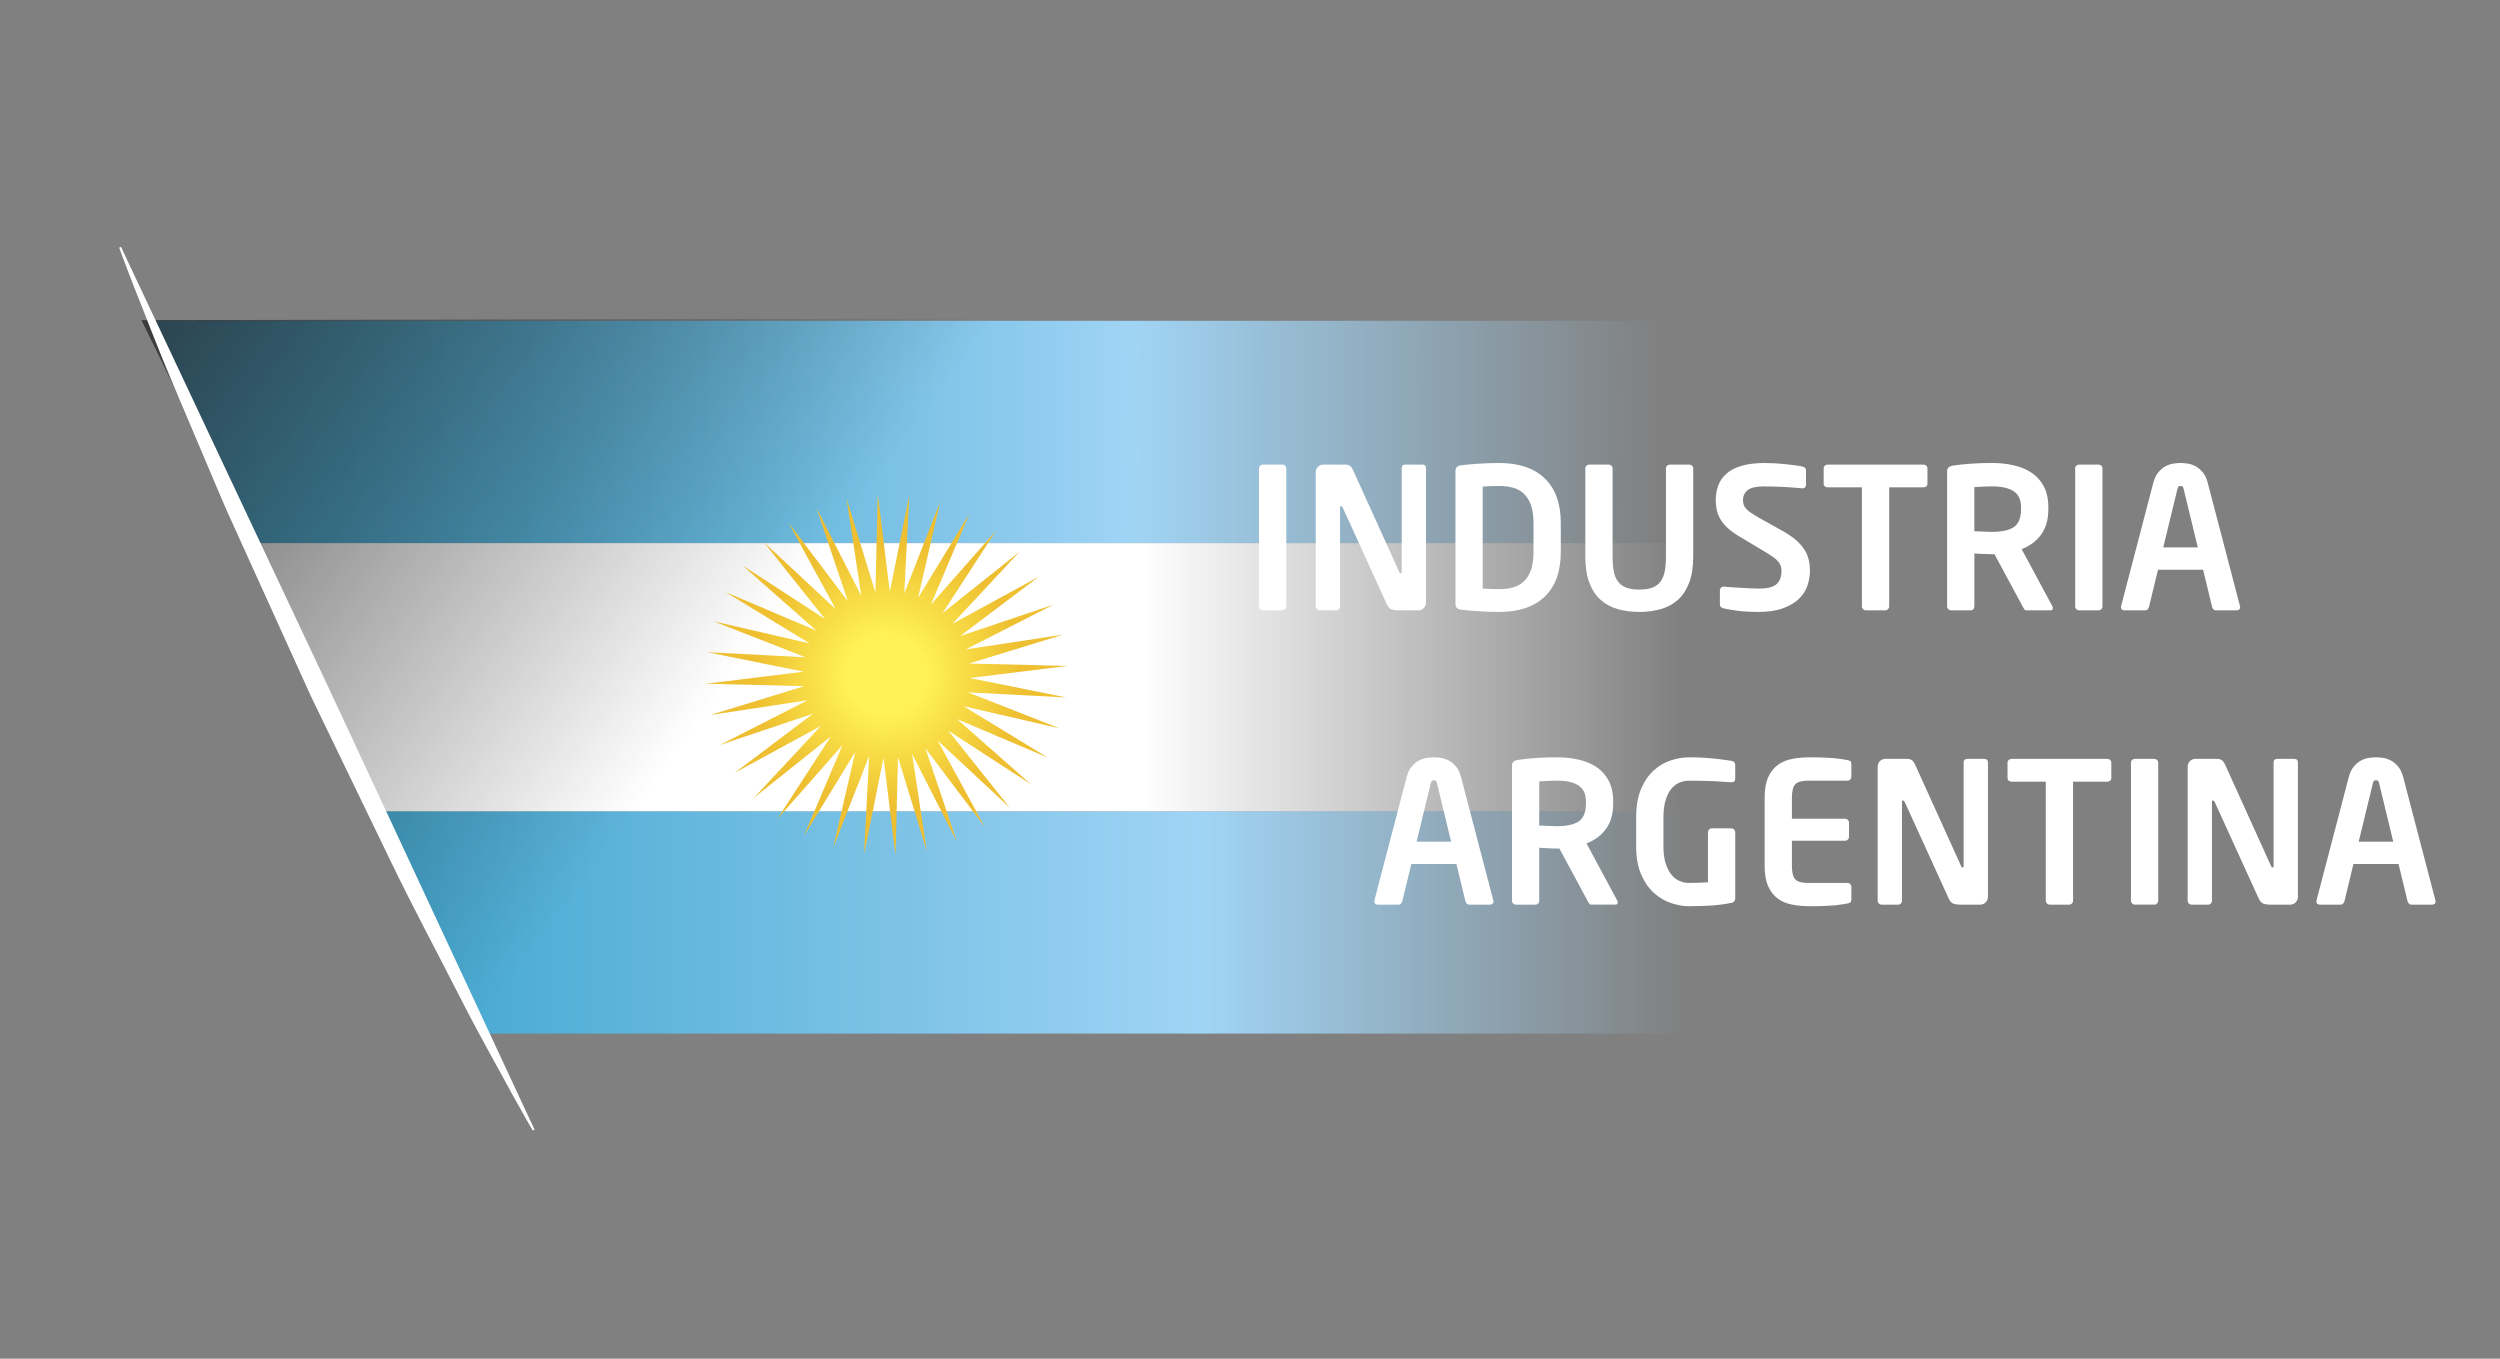 <?xml version="1.0" encoding="utf-8"?>
<!-- Generator: Adobe Illustrator 16.0.0, SVG Export Plug-In . SVG Version: 6.00 Build 0)  -->
<!DOCTYPE svg PUBLIC "-//W3C//DTD SVG 1.1//EN" "http://www.w3.org/Graphics/SVG/1.1/DTD/svg11.dtd">
<svg version="1.1" id="Capa_1" xmlns="http://www.w3.org/2000/svg" xmlns:xlink="http://www.w3.org/1999/xlink" x="0px" y="0px"
	 width="157.326px" height="85.5px" viewBox="0 0 157.326 85.5" enable-background="new 0 0 157.326 85.5" xml:space="preserve">
<rect x="0" y="0" width="157.326" height="85.5" fill="#808080" stroke="none"/>
<g>
	<g>
		<g>
			<defs>
				<polygon id="SVGID_1_" points="2.682,6.333 37.473,79.242 162.345,79.242 162.345,4.75 				"/>
			</defs>
			<clipPath id="SVGID_2_">
				<use xlink:href="#SVGID_1_"  overflow="visible"/>
			</clipPath>
			<g clip-path="url(#SVGID_2_)">
				
					<linearGradient id="SVGID_3_" gradientUnits="userSpaceOnUse" x1="-19.111" y1="1040.377" x2="127.321" y2="1040.377" gradientTransform="matrix(1 0 0 -1 0 1098.426)">
					<stop  offset="0.28" style="stop-color:#3DA4CD"/>
					<stop  offset="0.648" style="stop-color:#A0D4F5"/>
					<stop  offset="0.855" style="stop-color:#A0D4F5;stop-opacity:0"/>
				</linearGradient>
				<path fill="url(#SVGID_3_)" d="M109.864,65.045H-1.653c-8.464,0-15.523-6.008-17.148-13.992h145.813
					C125.387,59.037,118.327,65.045,109.864,65.045z"/>
				
					<linearGradient id="SVGID_4_" gradientUnits="userSpaceOnUse" x1="-25.297" y1="1071.242" x2="127.334" y2="1071.242" gradientTransform="matrix(1 0 0 -1 0 1098.426)">
					<stop  offset="0.237" style="stop-color:#3DA4CD"/>
					<stop  offset="0.306" style="stop-color:#42A7CF"/>
					<stop  offset="0.392" style="stop-color:#51AED5"/>
					<stop  offset="0.485" style="stop-color:#6ABADF"/>
					<stop  offset="0.583" style="stop-color:#8CCAED"/>
					<stop  offset="0.632" style="stop-color:#A0D4F5"/>
					<stop  offset="0.85" style="stop-color:#A0D4F5;stop-opacity:0"/>
				</linearGradient>
				<path fill="url(#SVGID_4_)" d="M-7.827,20.187h117.691c8.463,0,15.522,6.009,17.147,13.993H-24.974
					C-23.35,26.196-16.29,20.187-7.827,20.187z"/>
				
					<linearGradient id="SVGID_5_" gradientUnits="userSpaceOnUse" x1="-19.151" y1="1055.81" x2="127.362" y2="1055.81" gradientTransform="matrix(1 0 0 -1 0 1098.426)">
					<stop  offset="0.28" style="stop-color:#FFFFFF"/>
					<stop  offset="0.621" style="stop-color:#FFFFFF"/>
					<stop  offset="0.853" style="stop-color:#FFFFFF;stop-opacity:0"/>
				</linearGradient>
				<path fill="url(#SVGID_5_)" d="M127.362,47.547c0,1.199-0.121,2.371-0.351,3.506H-18.801c-0.229-1.135-0.35-2.307-0.35-3.506
					v-9.861c0-1.2,0.121-2.372,0.35-3.506h145.813c0.229,1.134,0.351,2.306,0.351,3.506V47.547z"/>
			</g>
		</g>
		
			<linearGradient id="SVGID_6_" gradientUnits="userSpaceOnUse" x1="0.997" y1="1103.59" x2="64.882" y2="1057.049" gradientTransform="matrix(1 0 0 -1 0 1098.426)">
			<stop  offset="0.094" style="stop-color:#262424"/>
			<stop  offset="0.817" style="stop-color:#262424;stop-opacity:0"/>
		</linearGradient>
		<polygon fill="url(#SVGID_6_)" points="70.722,64.84 30.898,65.059 8.901,20.146 102.001,19.979 		"/>
		<g>
			<path fill="#FFFFFF" d="M33.529,71.148c0,0-0.491-0.828-1.304-2.301c-0.788-1.482-1.994-3.564-3.298-6.131
				c-1.298-2.566-2.901-5.521-4.458-8.762c-1.565-3.236-3.234-6.689-4.904-10.143c-1.583-3.493-3.167-6.985-4.652-10.26
				c-0.759-1.629-1.42-3.238-2.065-4.755c-0.644-1.518-1.251-2.954-1.813-4.279c-1.134-2.645-1.964-4.902-2.6-6.457
				c-0.611-1.566-0.935-2.474-0.934-2.474l0.111-0.053c0,0,6.535,13.877,13.07,27.754c6.479,13.904,12.958,27.807,12.958,27.807
				L33.529,71.148z"/>
		</g>
	</g>
	<g>
		<g>
			<path fill="#FFFFFF" d="M80.873,38.336c-0.051,0.049-0.107,0.073-0.174,0.073h-1.223c-0.065,0-0.122-0.024-0.172-0.073
				c-0.05-0.05-0.074-0.106-0.074-0.173v-8.692c0-0.067,0.024-0.122,0.074-0.167c0.05-0.045,0.106-0.067,0.172-0.067h1.223
				c0.066,0,0.123,0.022,0.174,0.067c0.048,0.046,0.073,0.101,0.073,0.167v8.692C80.946,38.23,80.921,38.287,80.873,38.336z"/>
		</g>
		<g>
			<path fill="#FFFFFF" d="M89.596,38.267c-0.095,0.097-0.212,0.143-0.353,0.143h-1.246c-0.148,0-0.287-0.018-0.414-0.055
				c-0.128-0.037-0.24-0.168-0.339-0.389l-2.741-6.013c-0.034-0.066-0.07-0.1-0.111-0.1s-0.062,0.033-0.062,0.1v6.21
				c0,0.066-0.023,0.123-0.068,0.173c-0.045,0.049-0.101,0.073-0.166,0.073h-1.05c-0.066,0-0.123-0.024-0.174-0.073
				c-0.049-0.05-0.073-0.106-0.073-0.173v-8.433c0-0.142,0.046-0.258,0.142-0.353c0.095-0.093,0.212-0.141,0.353-0.141h1.333
				c0.132,0,0.236,0.024,0.314,0.073c0.079,0.049,0.155,0.157,0.229,0.322l2.877,6.346c0.025,0.065,0.058,0.099,0.099,0.099
				s0.063-0.038,0.063-0.111v-6.494c0-0.158,0.078-0.235,0.234-0.235h1.063c0.156,0,0.233,0.077,0.233,0.235v8.445
				C89.737,38.056,89.69,38.174,89.596,38.267z"/>
		</g>
		<g>
			<path fill="#FFFFFF" d="M97.214,37.541c-0.671,0.645-1.628,0.969-2.87,0.969c-0.223,0-0.455-0.004-0.698-0.013
				s-0.478-0.021-0.704-0.038c-0.227-0.016-0.432-0.032-0.617-0.049c-0.185-0.016-0.322-0.032-0.413-0.049
				c-0.106-0.017-0.188-0.053-0.24-0.111c-0.055-0.058-0.08-0.148-0.08-0.271v-8.31c0-0.123,0.025-0.214,0.08-0.272
				c0.053-0.057,0.134-0.093,0.24-0.11c0.091-0.016,0.229-0.033,0.413-0.049c0.186-0.017,0.391-0.034,0.617-0.05
				c0.227-0.017,0.461-0.03,0.704-0.038s0.476-0.013,0.698-0.013c1.242,0,2.199,0.324,2.87,0.971
				c0.672,0.646,1.007,1.583,1.007,2.808v1.815C98.221,35.958,97.886,36.894,97.214,37.541z M96.504,32.92
				c0-0.462-0.056-0.843-0.166-1.145c-0.11-0.3-0.262-0.54-0.455-0.717c-0.192-0.177-0.42-0.301-0.683-0.371
				c-0.263-0.07-0.549-0.105-0.861-0.105c-0.229,0-0.426,0.004-0.591,0.013c-0.163,0.009-0.311,0.016-0.442,0.025v6.42
				c0.132,0.008,0.279,0.017,0.442,0.023c0.165,0.008,0.362,0.012,0.591,0.012c0.313,0,0.599-0.033,0.861-0.104
				c0.263-0.071,0.49-0.193,0.683-0.373c0.193-0.176,0.345-0.414,0.455-0.716c0.11-0.301,0.166-0.684,0.166-1.145V32.92z"/>
		</g>
		<g>
			<path fill="#FFFFFF" d="M106.301,36.668c-0.169,0.444-0.403,0.804-0.703,1.075c-0.302,0.271-0.66,0.467-1.075,0.586
				s-0.871,0.18-1.364,0.18c-0.494,0-0.949-0.061-1.364-0.18s-0.773-0.314-1.073-0.586c-0.302-0.271-0.536-0.631-0.704-1.075
				c-0.17-0.444-0.254-0.995-0.254-1.653v-5.543c0-0.067,0.024-0.122,0.074-0.167c0.05-0.045,0.106-0.067,0.173-0.067h1.223
				c0.064,0,0.123,0.022,0.172,0.068c0.05,0.045,0.075,0.1,0.075,0.167v5.552c0,0.355,0.023,0.663,0.074,0.921
				c0.049,0.261,0.138,0.477,0.266,0.648c0.127,0.176,0.3,0.301,0.518,0.385c0.219,0.082,0.491,0.124,0.821,0.124
				c0.337,0,0.613-0.042,0.827-0.124c0.215-0.084,0.385-0.209,0.512-0.385c0.128-0.172,0.216-0.388,0.267-0.648
				c0.05-0.259,0.073-0.566,0.073-0.921v-5.552c0-0.067,0.025-0.122,0.075-0.167c0.049-0.046,0.106-0.068,0.172-0.068h1.223
				c0.065,0,0.124,0.022,0.174,0.067c0.048,0.046,0.073,0.101,0.073,0.167v5.543C106.554,35.674,106.47,36.224,106.301,36.668z"/>
		</g>
		<g>
			<path fill="#FFFFFF" d="M113.899,35.929c0,0.311-0.053,0.624-0.16,0.932c-0.106,0.309-0.286,0.584-0.537,0.828
				c-0.251,0.242-0.584,0.439-1,0.591s-0.933,0.229-1.55,0.229c-0.469,0-0.876-0.021-1.222-0.063s-0.667-0.094-0.963-0.16
				c-0.066-0.018-0.122-0.046-0.168-0.086c-0.045-0.041-0.066-0.096-0.066-0.161v-0.89c0-0.064,0.021-0.12,0.066-0.166
				c0.046-0.045,0.102-0.068,0.168-0.068h0.023c0.124,0.018,0.287,0.031,0.488,0.044c0.202,0.013,0.409,0.024,0.624,0.037
				c0.213,0.013,0.417,0.022,0.61,0.03c0.194,0.01,0.348,0.014,0.464,0.014c0.551,0,0.928-0.096,1.129-0.285
				c0.202-0.189,0.304-0.465,0.304-0.827c0-0.125-0.017-0.232-0.05-0.328c-0.034-0.093-0.089-0.187-0.167-0.278
				c-0.078-0.09-0.186-0.183-0.321-0.276c-0.136-0.096-0.307-0.205-0.513-0.328l-1.629-0.976c-0.289-0.173-0.524-0.346-0.71-0.518
				c-0.186-0.172-0.334-0.352-0.445-0.538c-0.11-0.185-0.189-0.378-0.234-0.579c-0.045-0.202-0.067-0.41-0.067-0.623
				c0-0.339,0.053-0.65,0.161-0.939c0.105-0.289,0.281-0.537,0.524-0.747c0.242-0.211,0.56-0.373,0.95-0.488
				c0.391-0.115,0.874-0.173,1.45-0.173c0.206,0,0.424,0.007,0.654,0.019c0.23,0.013,0.457,0.032,0.68,0.056
				c0.222,0.025,0.424,0.05,0.605,0.075c0.181,0.024,0.325,0.049,0.432,0.073c0.065,0.017,0.12,0.043,0.16,0.081
				c0.042,0.038,0.063,0.088,0.063,0.154v0.914c0,0.067-0.019,0.121-0.056,0.161c-0.037,0.041-0.089,0.062-0.154,0.062h-0.024
				c-0.412-0.041-0.82-0.072-1.223-0.092c-0.404-0.02-0.807-0.03-1.21-0.03c-0.461,0-0.793,0.076-0.994,0.229
				c-0.202,0.151-0.304,0.368-0.304,0.648c0,0.097,0.015,0.19,0.044,0.277c0.029,0.086,0.082,0.173,0.161,0.259
				c0.078,0.087,0.184,0.174,0.315,0.259c0.13,0.088,0.295,0.188,0.493,0.304l1.481,0.827c0.338,0.189,0.617,0.381,0.839,0.575
				c0.223,0.194,0.4,0.394,0.532,0.6c0.131,0.205,0.222,0.419,0.271,0.641C113.876,35.447,113.899,35.682,113.899,35.929z"/>
		</g>
		<g>
			<path fill="#FFFFFF" d="M121.221,30.607c-0.05,0.041-0.106,0.061-0.173,0.061h-2.16v7.495c0,0.066-0.025,0.123-0.074,0.173
				c-0.05,0.049-0.106,0.073-0.174,0.073h-1.222c-0.065,0-0.123-0.024-0.173-0.073c-0.049-0.05-0.074-0.106-0.074-0.173v-7.495
				h-2.16c-0.066,0-0.124-0.021-0.173-0.061c-0.05-0.042-0.074-0.096-0.074-0.161v-0.975c0-0.067,0.024-0.122,0.074-0.167
				c0.049-0.045,0.106-0.067,0.173-0.067h6.037c0.066,0,0.123,0.022,0.173,0.067c0.05,0.046,0.074,0.101,0.074,0.167v0.975
				C121.295,30.512,121.271,30.566,121.221,30.607z"/>
		</g>
		<g>
			<path fill="#FFFFFF" d="M129.186,38.261c0,0.1-0.05,0.148-0.147,0.148h-1.508c-0.064,0-0.115-0.023-0.147-0.073
				c-0.033-0.05-0.066-0.106-0.098-0.173l-1.772-3.285h-0.172c-0.164,0-0.353-0.006-0.565-0.018
				c-0.213-0.013-0.39-0.022-0.529-0.031v3.333c0,0.066-0.022,0.123-0.067,0.173c-0.046,0.05-0.101,0.073-0.167,0.073h-1.234
				c-0.065,0-0.123-0.024-0.173-0.073c-0.05-0.05-0.073-0.106-0.073-0.173v-8.495c0-0.123,0.034-0.212,0.104-0.266
				c0.069-0.053,0.166-0.089,0.289-0.104c0.321-0.049,0.692-0.089,1.112-0.118c0.419-0.03,0.855-0.044,1.308-0.044
				c0.479,0,0.932,0.048,1.358,0.144c0.429,0.093,0.805,0.248,1.13,0.463c0.326,0.213,0.584,0.498,0.778,0.858
				c0.193,0.356,0.29,0.799,0.29,1.327v0.11c0,0.658-0.152,1.194-0.454,1.606c-0.304,0.411-0.711,0.716-1.226,0.914l1.939,3.605
				C129.178,38.187,129.186,38.22,129.186,38.261z M127.186,31.928c0-0.469-0.154-0.807-0.461-1.013
				c-0.308-0.206-0.769-0.308-1.384-0.308c-0.064,0-0.149,0.002-0.252,0.006s-0.207,0.008-0.313,0.013
				c-0.106,0.004-0.207,0.008-0.302,0.011c-0.095,0.005-0.17,0.01-0.228,0.019v2.777c0.049,0,0.125,0.002,0.228,0.006
				c0.103,0.004,0.209,0.008,0.32,0.013c0.11,0.004,0.217,0.009,0.319,0.013c0.103,0.003,0.178,0.006,0.228,0.006
				c0.639,0,1.106-0.104,1.401-0.31c0.296-0.206,0.443-0.58,0.443-1.124V31.928z"/>
		</g>
		<g>
			<path fill="#FFFFFF" d="M132.235,38.336c-0.05,0.049-0.107,0.073-0.174,0.073h-1.223c-0.065,0-0.123-0.024-0.172-0.073
				c-0.05-0.05-0.074-0.106-0.074-0.173v-8.692c0-0.067,0.024-0.122,0.074-0.167c0.049-0.045,0.106-0.067,0.172-0.067h1.223
				c0.066,0,0.124,0.022,0.174,0.067c0.048,0.046,0.073,0.101,0.073,0.167v8.692C132.309,38.23,132.283,38.287,132.235,38.336z"/>
		</g>
		<g>
			<path fill="#FFFFFF" d="M140.977,38.201c0,0.065-0.021,0.117-0.062,0.154s-0.096,0.055-0.161,0.055h-1.309
				c-0.058,0-0.106-0.02-0.148-0.061c-0.04-0.041-0.069-0.092-0.086-0.148l-0.568-2.346h-2.839l-0.568,2.346
				c-0.018,0.057-0.046,0.107-0.087,0.148S135.058,38.41,135,38.41h-1.308c-0.067,0-0.12-0.018-0.161-0.055
				c-0.042-0.037-0.062-0.089-0.062-0.154c0-0.009,0.002-0.018,0.006-0.025c0.005-0.007,0.007-0.02,0.007-0.037l2.023-7.741
				c0.075-0.288,0.183-0.515,0.322-0.679c0.14-0.165,0.29-0.291,0.451-0.377c0.16-0.086,0.324-0.142,0.493-0.167
				c0.168-0.025,0.318-0.038,0.451-0.038c0.131,0,0.281,0.013,0.45,0.038c0.168,0.025,0.333,0.081,0.493,0.167
				c0.161,0.086,0.312,0.212,0.451,0.377c0.14,0.164,0.246,0.391,0.32,0.679l2.025,7.741c0,0.018,0.002,0.03,0.006,0.037
				C140.974,38.183,140.977,38.192,140.977,38.201z M137.42,30.78c-0.017-0.075-0.036-0.125-0.061-0.153
				c-0.025-0.03-0.07-0.044-0.136-0.044c-0.067,0-0.112,0.014-0.137,0.044c-0.025,0.028-0.044,0.079-0.062,0.153l-0.889,3.667h2.173
				L137.42,30.78z"/>
		</g>
		<g>
			<path fill="#FFFFFF" d="M93.988,56.721c0,0.064-0.021,0.117-0.062,0.154c-0.042,0.037-0.097,0.055-0.161,0.055h-1.309
				c-0.059,0-0.107-0.02-0.148-0.061s-0.07-0.092-0.087-0.148l-0.567-2.348h-2.84l-0.568,2.348
				c-0.017,0.057-0.045,0.107-0.087,0.148c-0.041,0.041-0.09,0.061-0.147,0.061h-1.309c-0.065,0-0.119-0.018-0.16-0.055
				c-0.043-0.037-0.062-0.09-0.062-0.154c0-0.008,0.001-0.016,0.006-0.025c0.003-0.008,0.006-0.02,0.006-0.037l2.023-7.74
				c0.076-0.289,0.183-0.516,0.322-0.68s0.29-0.291,0.451-0.375c0.16-0.088,0.325-0.145,0.493-0.17
				c0.169-0.021,0.319-0.035,0.451-0.035s0.281,0.014,0.45,0.035c0.169,0.025,0.334,0.082,0.494,0.17
				c0.161,0.084,0.312,0.211,0.45,0.375c0.141,0.164,0.247,0.391,0.32,0.68l2.026,7.74c0,0.018,0.002,0.029,0.006,0.037
				C93.985,56.705,93.988,56.713,93.988,56.721z M90.432,49.299c-0.017-0.072-0.036-0.123-0.062-0.154
				c-0.024-0.027-0.07-0.041-0.136-0.041c-0.066,0-0.111,0.014-0.137,0.041c-0.024,0.031-0.045,0.082-0.061,0.154l-0.89,3.668h2.173
				L90.432,49.299z"/>
		</g>
		<g>
			<path fill="#FFFFFF" d="M101.804,56.781c0,0.1-0.05,0.148-0.148,0.148h-1.508c-0.064,0-0.115-0.023-0.146-0.074
				c-0.033-0.047-0.066-0.105-0.099-0.172l-1.771-3.285h-0.173c-0.164,0-0.354-0.004-0.566-0.018
				c-0.213-0.012-0.39-0.023-0.528-0.031v3.334c0,0.066-0.022,0.125-0.067,0.172c-0.046,0.051-0.102,0.074-0.167,0.074h-1.235
				c-0.064,0-0.122-0.023-0.172-0.074c-0.05-0.049-0.074-0.105-0.074-0.172v-8.496c0-0.121,0.034-0.211,0.105-0.266
				c0.069-0.051,0.166-0.086,0.289-0.104c0.321-0.049,0.692-0.09,1.112-0.117c0.419-0.027,0.855-0.043,1.308-0.043
				c0.479,0,0.931,0.047,1.358,0.143c0.428,0.094,0.805,0.248,1.13,0.461c0.325,0.215,0.584,0.502,0.778,0.859
				c0.192,0.357,0.289,0.799,0.289,1.326v0.113c0,0.658-0.151,1.191-0.453,1.604c-0.304,0.412-0.712,0.717-1.226,0.914l1.938,3.605
				C101.796,56.709,101.804,56.742,101.804,56.781z M99.804,50.447c0-0.469-0.153-0.805-0.461-1.012
				c-0.309-0.205-0.77-0.309-1.384-0.309c-0.065,0-0.149,0.002-0.252,0.006c-0.104,0.006-0.207,0.01-0.314,0.012
				c-0.105,0.006-0.206,0.01-0.301,0.014s-0.17,0.01-0.228,0.02v2.777c0.049,0,0.125,0.002,0.228,0.006
				c0.104,0.004,0.209,0.008,0.32,0.012c0.109,0.004,0.216,0.008,0.319,0.012c0.102,0.006,0.178,0.008,0.228,0.008
				c0.639,0,1.105-0.104,1.4-0.311c0.297-0.205,0.444-0.58,0.444-1.121V50.447z"/>
		</g>
		<g>
			<path fill="#FFFFFF" d="M108.964,56.818c-0.313,0.066-0.679,0.119-1.099,0.156c-0.42,0.035-0.951,0.053-1.593,0.053
				c-0.329,0-0.688-0.059-1.073-0.184c-0.388-0.123-0.748-0.328-1.081-0.617c-0.334-0.289-0.609-0.678-0.827-1.168
				c-0.218-0.488-0.327-1.096-0.327-1.82v-1.779c0-0.73,0.104-1.34,0.314-1.824c0.21-0.486,0.479-0.875,0.81-1.168
				c0.329-0.293,0.688-0.5,1.079-0.623c0.391-0.125,0.771-0.186,1.143-0.186c0.297,0,0.582,0.008,0.858,0.023
				c0.275,0.018,0.528,0.037,0.759,0.063s0.436,0.049,0.617,0.074s0.322,0.045,0.42,0.063c0.156,0.031,0.235,0.119,0.235,0.258
				v0.828c0,0.09-0.017,0.156-0.05,0.197s-0.099,0.063-0.198,0.063h-0.038c-0.288-0.023-0.647-0.047-1.076-0.068
				c-0.43-0.02-0.941-0.031-1.535-0.031c-0.207,0-0.406,0.039-0.601,0.117s-0.368,0.209-0.521,0.391
				c-0.152,0.18-0.273,0.422-0.364,0.719c-0.092,0.303-0.137,0.67-0.137,1.105v1.779c0,0.438,0.047,0.803,0.142,1.098
				c0.095,0.297,0.219,0.537,0.371,0.717c0.151,0.182,0.322,0.313,0.512,0.389c0.189,0.08,0.375,0.119,0.556,0.119
				c0.437,0,0.843-0.014,1.223-0.039v-3.148c0-0.064,0.022-0.123,0.069-0.172c0.045-0.051,0.102-0.074,0.167-0.074h1.231
				c0.066,0,0.124,0.023,0.174,0.074c0.05,0.049,0.075,0.107,0.075,0.172v4.15C109.199,56.688,109.12,56.785,108.964,56.818z"/>
		</g>
		<g>
			<path fill="#FFFFFF" d="M116.452,56.781c-0.037,0.033-0.101,0.059-0.19,0.074c-0.101,0.018-0.209,0.035-0.327,0.057
				c-0.12,0.021-0.269,0.039-0.445,0.057c-0.178,0.014-0.391,0.029-0.643,0.041c-0.25,0.012-0.563,0.018-0.931,0.018
				c-0.404,0-0.78-0.031-1.127-0.098c-0.347-0.064-0.649-0.189-0.905-0.377c-0.258-0.186-0.46-0.443-0.609-0.771
				c-0.149-0.33-0.225-0.758-0.225-1.283v-4.311c0-0.525,0.075-0.951,0.225-1.283c0.149-0.328,0.352-0.584,0.609-0.771
				c0.256-0.186,0.559-0.311,0.905-0.377s0.723-0.098,1.127-0.098c0.368,0,0.681,0.008,0.931,0.02
				c0.252,0.01,0.465,0.023,0.643,0.041c0.177,0.018,0.325,0.035,0.445,0.057c0.118,0.021,0.227,0.039,0.327,0.057
				c0.09,0.016,0.153,0.041,0.19,0.072c0.037,0.033,0.055,0.096,0.055,0.186v0.791c0,0.064-0.023,0.123-0.074,0.172
				c-0.049,0.051-0.106,0.074-0.171,0.074h-2.521c-0.362,0-0.614,0.076-0.759,0.223s-0.216,0.428-0.216,0.838v1.334h3.346
				c0.066,0,0.124,0.025,0.173,0.076c0.05,0.049,0.074,0.105,0.074,0.172v0.889c0,0.066-0.024,0.123-0.074,0.172
				c-0.049,0.051-0.106,0.076-0.173,0.076h-3.346v1.592c0,0.412,0.071,0.691,0.216,0.84s0.396,0.223,0.759,0.223h2.521
				c0.064,0,0.122,0.023,0.171,0.074c0.051,0.047,0.074,0.105,0.074,0.172v0.791C116.507,56.688,116.489,56.75,116.452,56.781z"/>
		</g>
		<g>
			<path fill="#FFFFFF" d="M124.959,56.787c-0.095,0.096-0.212,0.143-0.353,0.143h-1.246c-0.148,0-0.286-0.018-0.414-0.055
				s-0.24-0.166-0.339-0.389l-2.741-6.014c-0.033-0.066-0.07-0.1-0.111-0.1c-0.04,0-0.062,0.033-0.062,0.1v6.211
				c0,0.066-0.022,0.123-0.068,0.172c-0.044,0.051-0.101,0.074-0.166,0.074h-1.05c-0.066,0-0.123-0.023-0.173-0.074
				c-0.05-0.049-0.073-0.105-0.073-0.172V48.25c0-0.139,0.046-0.256,0.141-0.352c0.095-0.094,0.212-0.143,0.353-0.143h1.333
				c0.132,0,0.237,0.025,0.315,0.076c0.078,0.049,0.154,0.154,0.228,0.318l2.878,6.348c0.024,0.064,0.058,0.098,0.098,0.098
				c0.041,0,0.063-0.037,0.063-0.109V47.99c0-0.154,0.078-0.234,0.235-0.234h1.061c0.157,0,0.235,0.08,0.235,0.234v8.445
				C125.102,56.576,125.054,56.693,124.959,56.787z"/>
		</g>
		<g>
			<path fill="#FFFFFF" d="M132.793,49.127c-0.051,0.041-0.106,0.063-0.174,0.063h-2.16v7.494c0,0.066-0.024,0.123-0.073,0.172
				c-0.05,0.051-0.107,0.074-0.174,0.074h-1.222c-0.065,0-0.124-0.023-0.173-0.074c-0.05-0.049-0.075-0.105-0.075-0.172v-7.494
				h-2.16c-0.066,0-0.123-0.021-0.173-0.063s-0.074-0.096-0.074-0.16V47.99c0-0.066,0.024-0.119,0.074-0.166
				c0.05-0.045,0.106-0.068,0.173-0.068h6.037c0.067,0,0.123,0.023,0.174,0.068c0.049,0.047,0.073,0.1,0.073,0.166v0.977
				C132.866,49.031,132.842,49.086,132.793,49.127z"/>
		</g>
		<g>
			<path fill="#FFFFFF" d="M135.744,56.855c-0.05,0.051-0.107,0.074-0.173,0.074h-1.223c-0.066,0-0.123-0.023-0.173-0.074
				c-0.05-0.049-0.073-0.105-0.073-0.172V47.99c0-0.066,0.023-0.119,0.073-0.166c0.05-0.045,0.106-0.068,0.173-0.068h1.223
				c0.065,0,0.123,0.023,0.173,0.068c0.049,0.047,0.073,0.1,0.073,0.166v8.693C135.817,56.75,135.793,56.807,135.744,56.855z"/>
		</g>
		<g>
			<path fill="#FFFFFF" d="M144.466,56.787c-0.095,0.096-0.212,0.143-0.352,0.143h-1.247c-0.148,0-0.286-0.018-0.414-0.055
				s-0.24-0.166-0.338-0.389l-2.742-6.014c-0.033-0.066-0.069-0.1-0.111-0.1c-0.041,0-0.062,0.033-0.062,0.1v6.211
				c0,0.066-0.022,0.123-0.068,0.172c-0.045,0.051-0.101,0.074-0.166,0.074h-1.05c-0.065,0-0.122-0.023-0.173-0.074
				c-0.05-0.049-0.073-0.105-0.073-0.172V48.25c0-0.139,0.047-0.256,0.141-0.352c0.095-0.094,0.213-0.143,0.352-0.143h1.334
				c0.133,0,0.237,0.025,0.314,0.076c0.079,0.049,0.155,0.154,0.229,0.318l2.876,6.348c0.025,0.064,0.059,0.098,0.1,0.098
				s0.062-0.037,0.062-0.109V47.99c0-0.154,0.078-0.234,0.235-0.234h1.061c0.157,0,0.234,0.08,0.234,0.234v8.445
				C144.607,56.576,144.561,56.693,144.466,56.787z"/>
		</g>
		<g>
			<path fill="#FFFFFF" d="M153.275,56.721c0,0.064-0.02,0.117-0.062,0.154c-0.041,0.037-0.095,0.055-0.16,0.055h-1.309
				c-0.058,0-0.106-0.02-0.148-0.061c-0.04-0.041-0.069-0.092-0.086-0.148l-0.568-2.348h-2.84l-0.567,2.348
				c-0.017,0.057-0.046,0.107-0.087,0.148s-0.091,0.061-0.147,0.061h-1.31c-0.066,0-0.119-0.018-0.16-0.055s-0.062-0.09-0.062-0.154
				c0-0.008,0.002-0.016,0.006-0.025c0.004-0.008,0.006-0.02,0.006-0.037l2.024-7.74c0.075-0.289,0.182-0.516,0.322-0.68
				c0.139-0.164,0.29-0.291,0.45-0.375c0.16-0.088,0.325-0.145,0.494-0.17c0.168-0.021,0.318-0.035,0.45-0.035
				s0.282,0.014,0.451,0.035c0.168,0.025,0.332,0.082,0.493,0.17c0.161,0.084,0.312,0.211,0.45,0.375
				c0.141,0.164,0.247,0.391,0.322,0.68l2.024,7.74c0,0.018,0.002,0.029,0.006,0.037C153.273,56.705,153.275,56.713,153.275,56.721z
				 M149.72,49.299c-0.017-0.072-0.036-0.123-0.061-0.154c-0.025-0.027-0.071-0.041-0.137-0.041c-0.066,0-0.111,0.014-0.136,0.041
				c-0.024,0.031-0.045,0.082-0.062,0.154l-0.89,3.668h2.174L149.72,49.299z"/>
		</g>
	</g>
	<radialGradient id="SVGID_7_" cx="55.799" cy="42.468" r="11.378" gradientUnits="userSpaceOnUse">
		<stop  offset="0.215" style="stop-color:#FFF257"/>
		<stop  offset="0.742" style="stop-color:#EEBF30"/>
	</radialGradient>
	<polygon fill="url(#SVGID_7_)" points="46.723,35.582 51.923,38.956 48.056,34.109 52.592,38.335 49.624,32.895 53.358,37.839 
		51.381,31.968 54.199,37.489 53.271,31.359 55.088,37.285 55.239,31.089 55.997,37.24 57.222,31.165 56.904,37.355 59.164,31.583 
		57.775,37.625 61.003,32.333 58.584,38.042 62.685,33.391 59.311,38.591 64.156,34.726 59.931,39.26 65.373,36.293 60.425,40.027 
		66.299,38.05 60.776,40.867 66.906,39.939 60.98,41.756 67.177,41.908 61.025,42.668 67.103,43.891 60.913,43.572 66.683,45.834 
		60.641,44.443 65.933,47.672 60.226,45.254 64.875,49.354 59.675,45.979 63.542,50.824 59.005,46.6 61.972,52.041 58.24,47.094 
		60.216,52.967 57.399,47.445 58.327,53.576 56.511,47.65 56.358,53.846 55.6,47.693 54.375,53.771 54.694,47.58 52.432,53.352 
		53.824,47.311 50.594,52.602 53.014,46.896 48.914,51.543 52.287,46.344 47.441,50.209 51.668,45.676 46.224,48.641 51.174,44.908 
		45.299,46.885 50.821,44.068 44.69,44.996 50.617,43.18 44.421,43.027 50.574,42.268 44.495,41.042 50.686,41.364 44.916,39.101 
		50.956,40.494 45.667,37.263 51.372,39.682 	"/>
</g>
</svg>

